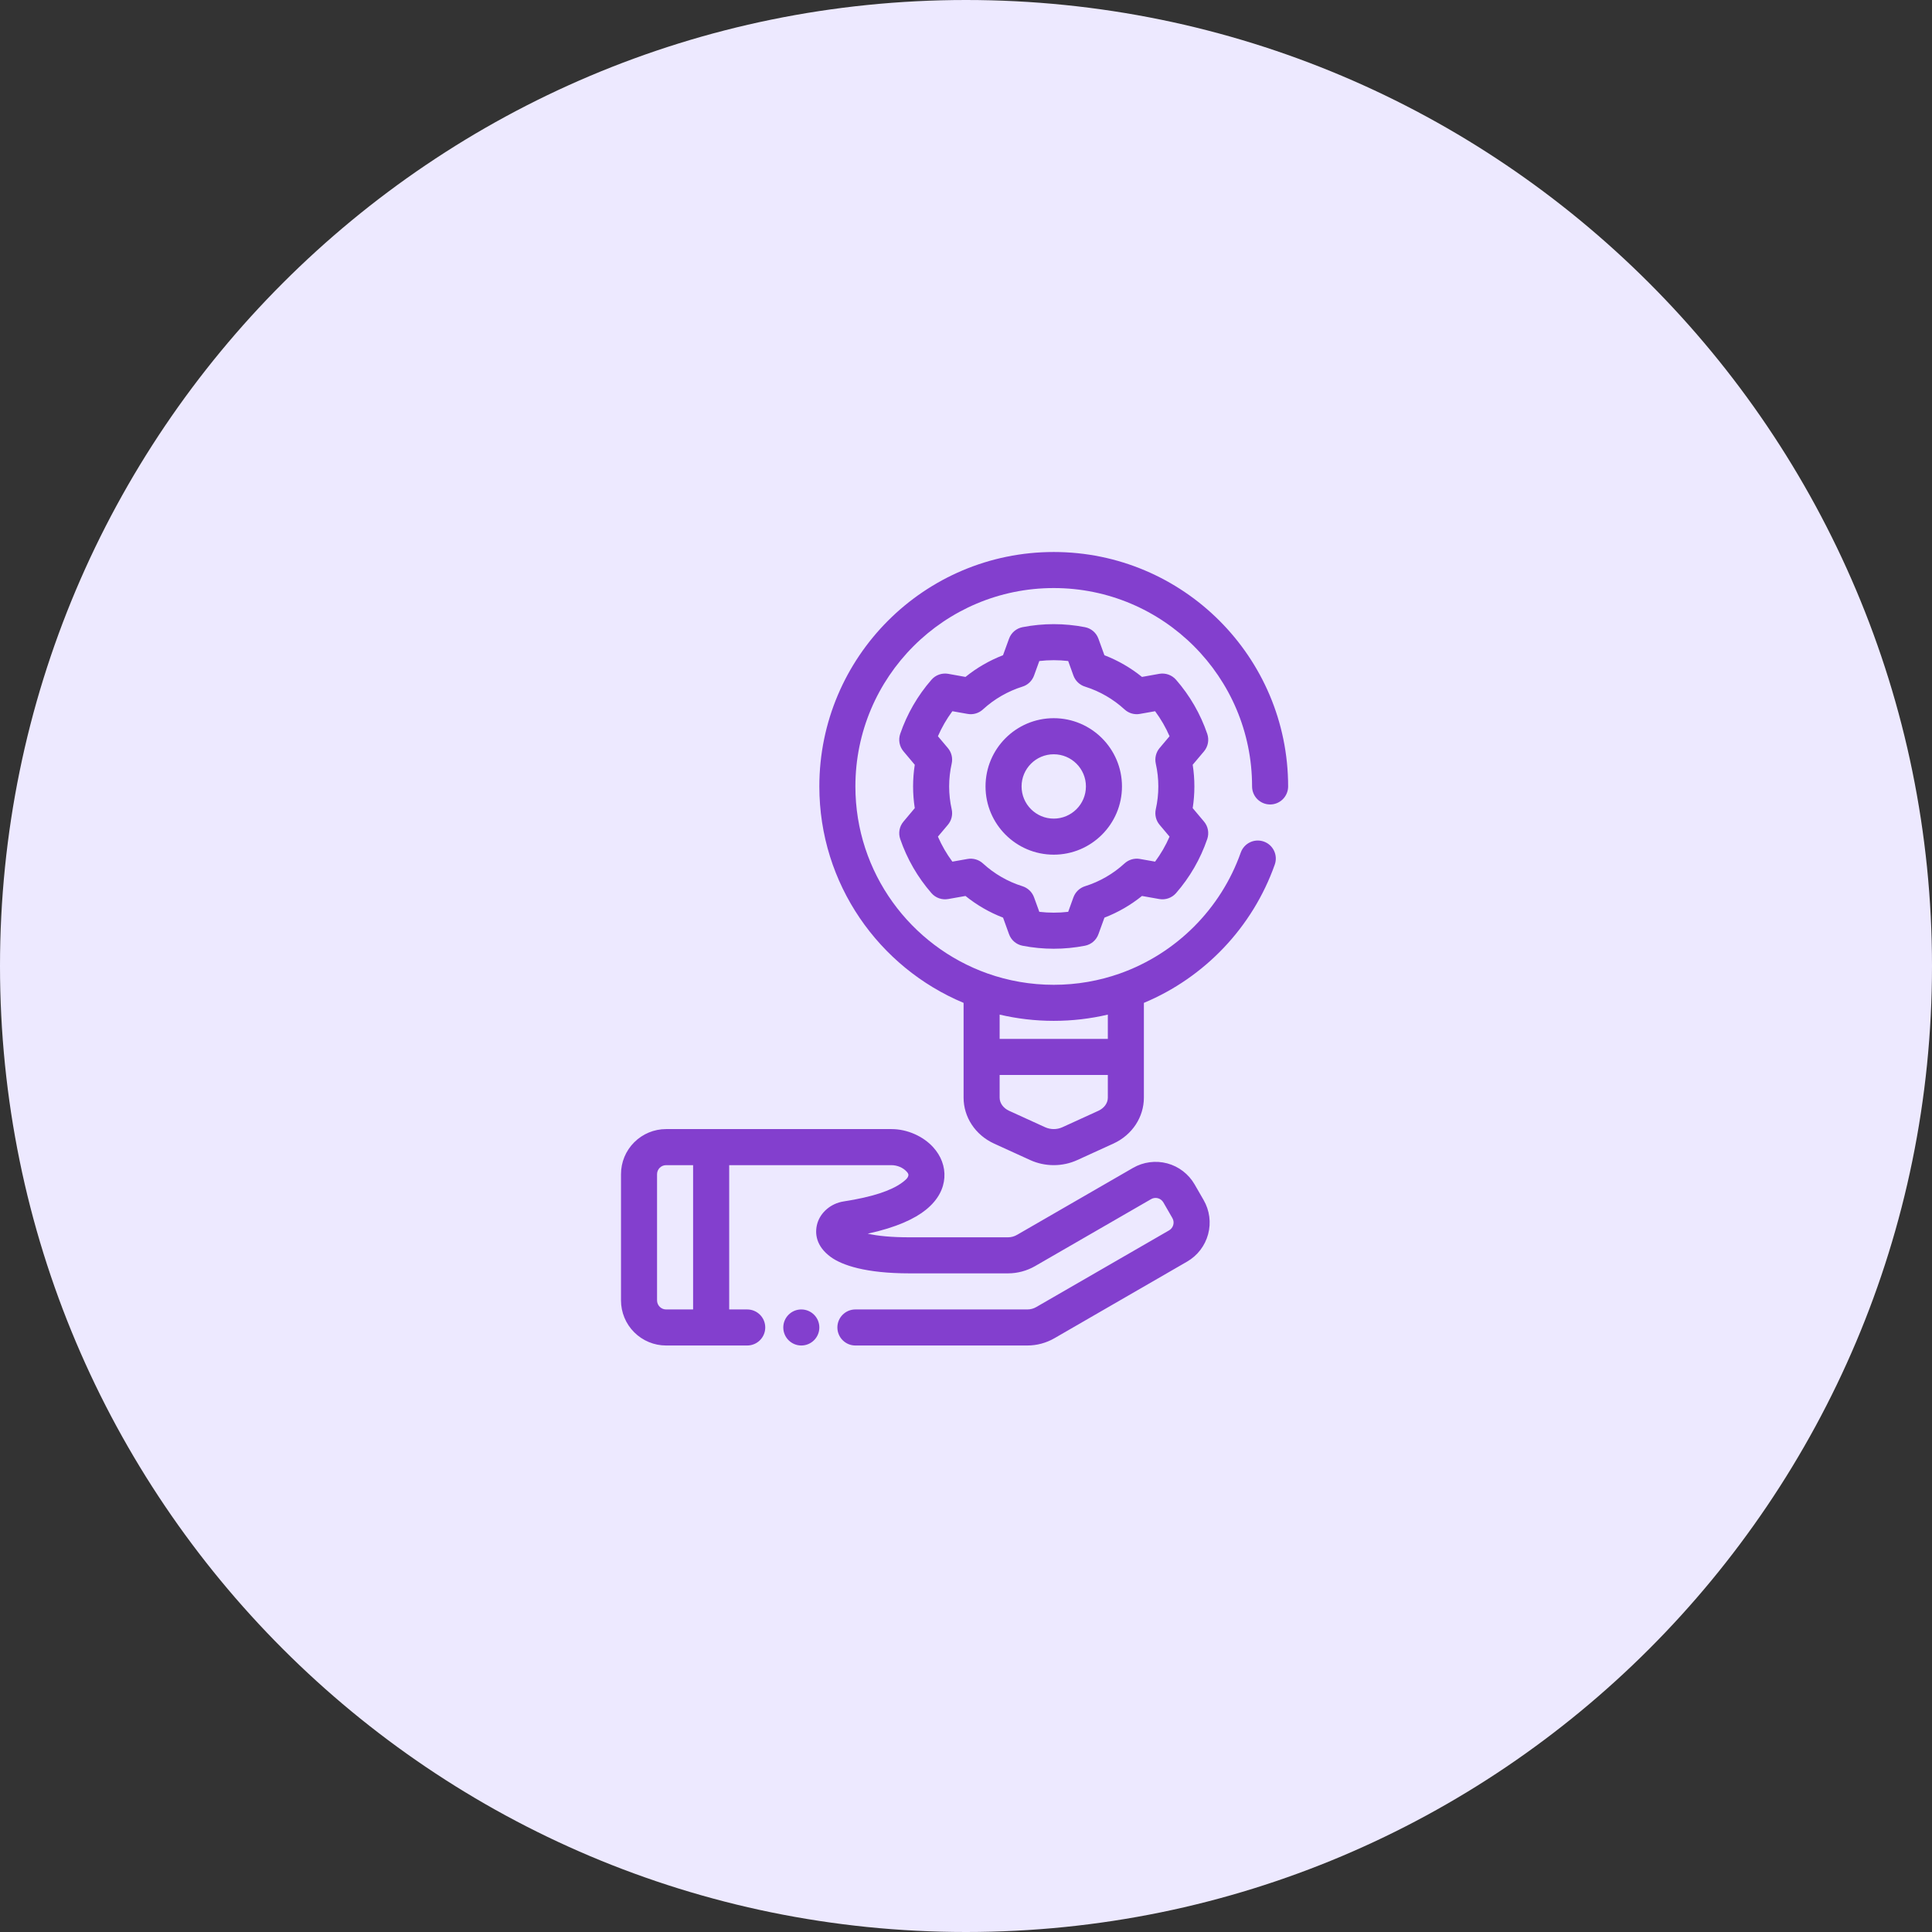 <svg width="56" height="56" viewBox="0 0 56 56" fill="none" xmlns="http://www.w3.org/2000/svg">
<rect x="0" y="0" width="56" height="56" fill="#333333" stroke="none"/>
<path d="M28 56C43.464 56 56 43.464 56 28C56 12.536 43.464 0 28 0C12.536 0 0 12.536 0 28C0 43.464 12.536 56 28 56Z" fill="#EDE9FF"/>
<path fill-rule="evenodd" clip-rule="evenodd" d="M27.93 29.069C25.476 28.044 23.749 25.62 23.749 22.795C23.749 19.045 26.793 16 30.543 16C34.293 16 37.337 19.045 37.337 22.795C37.337 23.084 37.103 23.318 36.815 23.318C36.526 23.318 36.292 23.084 36.292 22.795C36.292 19.621 33.716 17.045 30.543 17.045C27.37 17.045 24.794 19.621 24.794 22.795C24.794 25.297 26.395 27.427 28.627 28.218C29.227 28.43 29.872 28.545 30.543 28.545C31.215 28.545 31.86 28.43 32.459 28.218C34.092 27.64 35.387 26.345 35.964 24.712C36.061 24.44 36.359 24.297 36.632 24.393C36.904 24.489 37.046 24.788 36.95 25.06C36.309 26.872 34.921 28.332 33.156 29.069V31.816C33.156 32.376 32.821 32.896 32.273 33.147L31.228 33.624C30.797 33.822 30.29 33.822 29.858 33.624L28.813 33.147C28.265 32.896 27.93 32.376 27.93 31.816V29.069ZM32.111 29.409C31.608 29.527 31.082 29.59 30.543 29.59C30.004 29.59 29.479 29.527 28.975 29.409V30.113H32.111C32.111 29.717 32.111 29.409 32.111 29.409ZM28.975 31.159V31.816C28.975 31.98 29.088 32.122 29.247 32.196L30.293 32.673C30.451 32.745 30.636 32.745 30.794 32.673L31.839 32.196C31.999 32.122 32.111 31.98 32.111 31.816C32.111 31.816 32.111 31.532 32.111 31.159H28.975ZM21.658 39H19.307C18.96 39 18.628 38.862 18.383 38.617C18.137 38.372 18 38.039 18 37.693V34.034C18 33.687 18.137 33.355 18.383 33.11C18.628 32.865 18.96 32.727 19.307 32.727H25.84C26.301 32.727 26.761 32.938 27.046 33.25C27.275 33.5 27.396 33.812 27.373 34.136C27.352 34.435 27.209 34.766 26.839 35.065C26.52 35.324 25.986 35.578 25.15 35.759C25.445 35.825 25.842 35.864 26.362 35.864H29.218C29.31 35.864 29.4 35.839 29.479 35.793L32.841 33.852C33.141 33.679 33.498 33.632 33.833 33.721C34.168 33.811 34.453 34.031 34.626 34.33L34.887 34.783C35.061 35.083 35.108 35.44 35.018 35.774C34.928 36.109 34.709 36.395 34.409 36.568L30.562 38.79C30.324 38.927 30.053 39 29.778 39H24.794C24.506 39 24.272 38.766 24.272 38.477C24.272 38.189 24.506 37.955 24.794 37.955H29.778C29.869 37.955 29.96 37.931 30.039 37.884L33.886 35.663C33.947 35.628 33.99 35.571 34.008 35.504C34.026 35.437 34.017 35.366 33.982 35.306L33.721 34.853C33.686 34.793 33.629 34.749 33.562 34.731C33.495 34.713 33.424 34.723 33.364 34.758L30.002 36.699C29.763 36.836 29.493 36.909 29.218 36.909H26.362C25.09 36.909 24.408 36.672 24.083 36.437C23.65 36.122 23.607 35.744 23.693 35.454C23.785 35.147 24.077 34.882 24.453 34.824C25.29 34.695 25.825 34.511 26.134 34.289C26.244 34.209 26.321 34.145 26.331 34.064C26.335 34.022 26.305 33.988 26.275 33.955C26.172 33.843 26.005 33.773 25.84 33.773H21.136V37.955H21.658C21.947 37.955 22.181 38.189 22.181 38.477C22.181 38.766 21.947 39 21.658 39ZM20.09 33.773H19.307C19.237 33.773 19.171 33.8 19.122 33.849C19.073 33.898 19.045 33.964 19.045 34.034V37.693C19.045 37.762 19.073 37.829 19.122 37.878C19.171 37.927 19.237 37.955 19.307 37.955H20.09V33.773ZM31.839 18.514C31.839 18.514 32.013 18.992 32.012 18.992C32.406 19.144 32.773 19.356 33.101 19.621L33.602 19.531C33.783 19.5 33.967 19.564 34.088 19.703C34.489 20.162 34.796 20.695 34.993 21.271C35.052 21.445 35.017 21.637 34.899 21.778L34.571 22.167C34.636 22.583 34.636 23.007 34.571 23.424L34.899 23.814C35.017 23.953 35.052 24.146 34.993 24.319C34.796 24.896 34.489 25.428 34.088 25.888C33.967 26.026 33.783 26.091 33.602 26.059L33.101 25.97C32.773 26.234 32.406 26.447 32.013 26.598L31.839 27.077C31.777 27.25 31.629 27.377 31.449 27.412C30.85 27.529 30.236 27.529 29.637 27.412C29.458 27.377 29.309 27.25 29.247 27.077C29.247 27.077 29.073 26.598 29.074 26.598C28.68 26.447 28.313 26.234 27.985 25.97L27.484 26.059C27.303 26.091 27.119 26.026 26.999 25.888C26.598 25.428 26.291 24.896 26.093 24.319C26.034 24.146 26.069 23.953 26.188 23.814L26.515 23.424C26.45 23.008 26.45 22.583 26.515 22.167L26.188 21.778C26.069 21.637 26.034 21.445 26.093 21.271C26.291 20.695 26.598 20.162 26.999 19.703C27.119 19.564 27.303 19.5 27.484 19.531L27.985 19.621C28.313 19.356 28.68 19.144 29.073 18.992L29.247 18.514C29.309 18.341 29.458 18.214 29.637 18.179C30.236 18.062 30.85 18.062 31.449 18.179C31.629 18.214 31.777 18.341 31.839 18.514ZM30.962 19.16C30.684 19.128 30.402 19.128 30.125 19.16L29.972 19.582C29.916 19.735 29.792 19.854 29.637 19.902C29.211 20.036 28.82 20.261 28.491 20.563C28.371 20.674 28.206 20.722 28.046 20.693L27.605 20.615C27.438 20.84 27.298 21.084 27.186 21.34L27.475 21.683C27.58 21.808 27.621 21.974 27.585 22.134C27.487 22.569 27.487 23.021 27.585 23.457C27.621 23.616 27.58 23.783 27.475 23.907L27.186 24.25C27.298 24.507 27.438 24.75 27.605 24.975L28.046 24.897C28.206 24.869 28.371 24.917 28.491 25.027C28.82 25.329 29.211 25.555 29.637 25.688C29.792 25.737 29.916 25.856 29.972 26.009L30.125 26.43C30.402 26.462 30.684 26.462 30.962 26.43L31.114 26.009C31.17 25.856 31.294 25.737 31.449 25.688C31.875 25.555 32.266 25.329 32.595 25.027C32.715 24.917 32.88 24.869 33.04 24.897L33.481 24.975C33.648 24.75 33.789 24.507 33.9 24.25L33.611 23.907C33.506 23.783 33.466 23.616 33.501 23.457C33.599 23.021 33.599 22.569 33.501 22.134C33.466 21.974 33.506 21.808 33.611 21.683L33.9 21.34C33.789 21.084 33.648 20.84 33.481 20.615L33.04 20.693C32.88 20.722 32.715 20.674 32.595 20.563C32.266 20.261 31.875 20.036 31.449 19.902C31.294 19.854 31.17 19.735 31.114 19.582L30.962 19.16ZM30.543 20.817C31.634 20.817 32.521 21.703 32.521 22.795C32.521 23.887 31.634 24.773 30.543 24.773C29.452 24.773 28.566 23.887 28.566 22.795C28.566 21.703 29.452 20.817 30.543 20.817ZM30.543 21.863C30.028 21.863 29.611 22.281 29.611 22.795C29.611 23.31 30.028 23.728 30.543 23.728C31.058 23.728 31.476 23.31 31.476 22.795C31.476 22.281 31.058 21.863 30.543 21.863ZM23.226 37.955C23.515 37.955 23.749 38.189 23.749 38.477C23.749 38.766 23.515 39 23.226 39C22.938 39 22.704 38.766 22.704 38.477C22.704 38.189 22.938 37.955 23.226 37.955Z" fill="#833FCE"/>
</svg>
